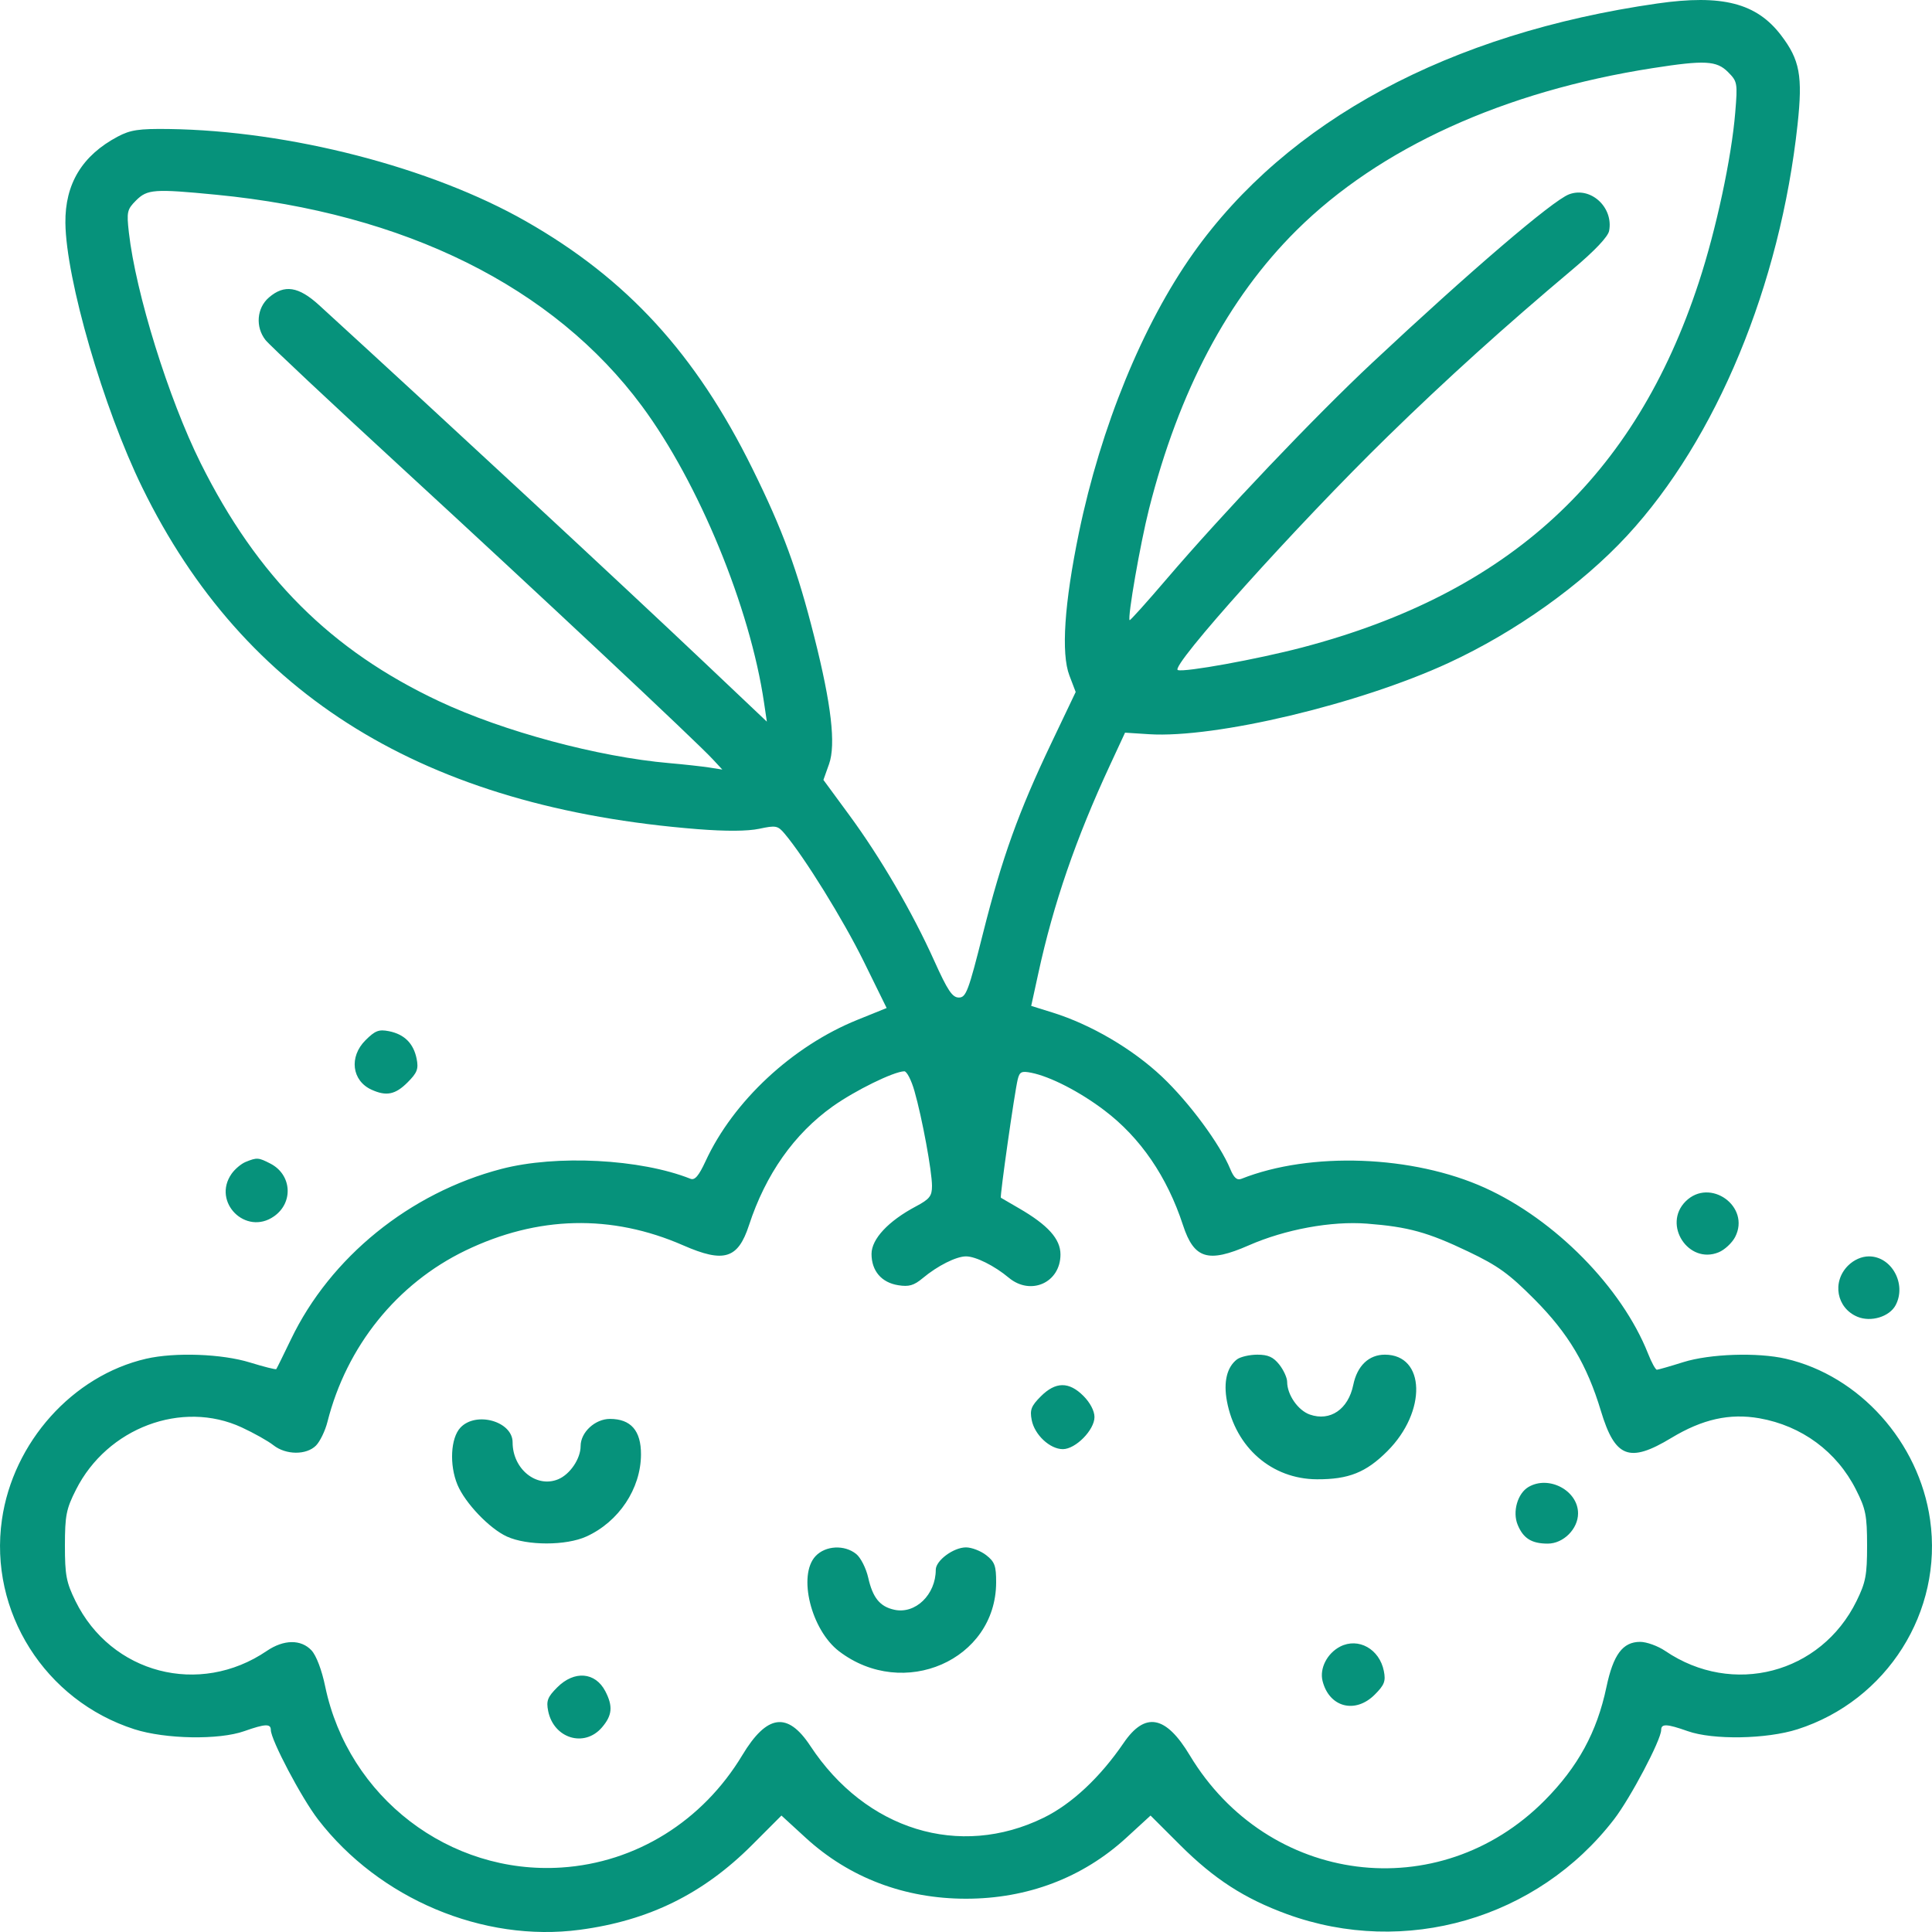 <?xml version="1.0" encoding="UTF-8"?> <svg xmlns="http://www.w3.org/2000/svg" width="40" height="40" viewBox="0 0 40 40" fill="none"> <path fill-rule="evenodd" clip-rule="evenodd" d="M34.315 0.072C30.008 0.689 26.653 2.495 24.705 5.243C23.657 6.722 22.792 8.837 22.338 11.029C22.036 12.492 21.966 13.53 22.141 13.986L22.271 14.327L21.77 15.378C21.087 16.81 20.747 17.756 20.352 19.323C20.051 20.521 20.001 20.653 19.852 20.653C19.717 20.653 19.62 20.508 19.343 19.893C18.89 18.886 18.227 17.75 17.577 16.867L17.048 16.147L17.165 15.818C17.308 15.413 17.212 14.584 16.861 13.195C16.508 11.794 16.206 10.974 15.576 9.699C14.404 7.326 12.983 5.775 10.888 4.581C8.926 3.463 5.994 2.706 3.495 2.671C2.875 2.663 2.7 2.689 2.438 2.828C1.702 3.218 1.345 3.806 1.354 4.614C1.366 5.78 2.14 8.447 2.944 10.091C5.058 14.417 8.801 16.72 14.446 17.167C15.032 17.213 15.476 17.21 15.719 17.159C16.064 17.085 16.104 17.093 16.246 17.262C16.657 17.749 17.459 19.044 17.884 19.908L18.357 20.87L17.751 21.115C16.407 21.658 15.181 22.799 14.608 24.041C14.466 24.347 14.385 24.441 14.295 24.405C13.261 23.994 11.518 23.904 10.379 24.202C8.483 24.697 6.839 26.03 6.022 27.734C5.867 28.056 5.731 28.332 5.72 28.346C5.709 28.359 5.464 28.298 5.176 28.209C4.595 28.029 3.622 27.994 3.026 28.131C1.504 28.482 0.27 29.859 0.04 31.462C-0.234 33.367 0.933 35.21 2.785 35.803C3.429 36.008 4.536 36.027 5.059 35.841C5.489 35.689 5.607 35.684 5.607 35.816C5.607 36.02 6.242 37.225 6.585 37.67C7.849 39.313 10.003 40.221 12.006 39.954C13.435 39.764 14.557 39.211 15.567 38.202L16.179 37.589L16.684 38.052C17.584 38.876 18.728 39.311 20 39.311C21.272 39.311 22.416 38.876 23.316 38.052L23.821 37.589L24.433 38.2C25.139 38.904 25.763 39.307 26.645 39.63C29.091 40.522 31.833 39.727 33.418 37.666C33.758 37.224 34.393 36.02 34.393 35.816C34.393 35.684 34.511 35.689 34.941 35.841C35.464 36.027 36.571 36.008 37.215 35.803C39.067 35.21 40.234 33.367 39.96 31.462C39.73 29.856 38.498 28.483 36.972 28.131C36.387 27.996 35.401 28.029 34.85 28.202C34.577 28.288 34.331 28.358 34.304 28.359C34.276 28.359 34.194 28.21 34.122 28.027C33.58 26.657 32.199 25.253 30.744 24.593C29.255 23.918 27.131 23.839 25.702 24.406C25.611 24.442 25.547 24.386 25.472 24.205C25.258 23.686 24.621 22.825 24.061 22.295C23.448 21.716 22.588 21.212 21.79 20.963L21.35 20.826L21.497 20.153C21.809 18.714 22.275 17.36 22.982 15.839L23.293 15.169L23.789 15.201C25.163 15.288 28.142 14.579 29.991 13.725C31.377 13.084 32.743 12.111 33.687 11.091C35.535 9.093 36.856 5.906 37.217 2.575C37.325 1.571 37.264 1.24 36.874 0.729C36.366 0.063 35.655 -0.12 34.315 0.072ZM35.776 1.491C35.971 1.687 35.977 1.717 35.926 2.332C35.849 3.269 35.532 4.749 35.173 5.843C33.852 9.878 31.244 12.279 26.961 13.405C26.036 13.648 24.53 13.922 24.386 13.873C24.208 13.813 26.849 10.873 28.733 9.034C29.949 7.847 31.135 6.775 32.565 5.572C33.017 5.192 33.292 4.901 33.315 4.78C33.409 4.29 32.93 3.854 32.484 4.024C32.142 4.154 30.436 5.615 28.416 7.506C27.219 8.626 25.323 10.62 24.157 11.984C23.745 12.466 23.399 12.851 23.388 12.84C23.34 12.792 23.608 11.253 23.79 10.534C24.409 8.093 25.422 6.179 26.841 4.77C28.56 3.063 31.136 1.89 34.22 1.41C35.295 1.242 35.54 1.255 35.776 1.491ZM4.479 4.032C8.388 4.412 11.464 5.94 13.291 8.408C14.466 9.995 15.53 12.579 15.819 14.55L15.877 14.941L14.594 13.726C12.849 12.073 9.187 8.677 6.608 6.319C6.181 5.929 5.887 5.884 5.568 6.159C5.315 6.376 5.284 6.77 5.497 7.04C5.579 7.144 6.861 8.346 8.345 9.711C11.167 12.306 14.425 15.359 14.759 15.722L14.955 15.933L14.681 15.89C14.53 15.867 14.161 15.826 13.86 15.8C12.386 15.672 10.421 15.144 9.088 14.517C6.851 13.465 5.326 11.942 4.153 9.586C3.489 8.252 2.81 6.069 2.668 4.812C2.62 4.387 2.631 4.336 2.817 4.15C3.05 3.917 3.194 3.907 4.479 4.032ZM7.566 21.538C7.223 21.881 7.284 22.375 7.692 22.561C7.999 22.701 8.185 22.663 8.438 22.41C8.638 22.21 8.668 22.132 8.626 21.921C8.562 21.603 8.373 21.414 8.054 21.35C7.843 21.308 7.766 21.338 7.566 21.538ZM18.933 22.589C19.091 23.14 19.296 24.25 19.296 24.554C19.296 24.763 19.247 24.826 18.963 24.977C18.392 25.28 18.044 25.652 18.044 25.961C18.044 26.312 18.25 26.554 18.596 26.609C18.818 26.645 18.921 26.615 19.105 26.462C19.41 26.207 19.797 26.012 20 26.012C20.201 26.012 20.589 26.206 20.886 26.454C21.34 26.833 21.956 26.556 21.956 25.972C21.956 25.652 21.697 25.363 21.095 25.015C20.901 24.903 20.734 24.805 20.722 24.798C20.697 24.782 21.006 22.608 21.071 22.347C21.11 22.189 21.15 22.17 21.355 22.211C21.747 22.29 22.355 22.602 22.864 22.988C23.611 23.553 24.164 24.361 24.493 25.367C24.721 26.064 25.012 26.153 25.854 25.784C26.608 25.453 27.564 25.277 28.3 25.334C29.155 25.4 29.559 25.511 30.398 25.912C31.014 26.206 31.241 26.37 31.769 26.901C32.471 27.607 32.856 28.254 33.145 29.212C33.438 30.183 33.733 30.296 34.601 29.772C35.248 29.381 35.811 29.256 36.427 29.364C37.304 29.519 38.029 30.054 38.426 30.841C38.629 31.241 38.655 31.375 38.656 31.998C38.656 32.611 38.628 32.76 38.438 33.147C37.699 34.652 35.872 35.129 34.477 34.181C34.325 34.078 34.091 33.993 33.958 33.993C33.597 33.993 33.401 34.256 33.259 34.931C33.063 35.861 32.671 36.58 31.98 37.277C29.792 39.482 26.25 39.03 24.632 36.34C24.136 35.514 23.707 35.435 23.263 36.087C22.776 36.8 22.188 37.35 21.608 37.634C19.866 38.487 17.924 37.889 16.776 36.146C16.306 35.433 15.878 35.492 15.368 36.34C14.545 37.707 13.165 38.565 11.624 38.665C9.306 38.816 7.211 37.211 6.733 34.917C6.662 34.574 6.548 34.275 6.449 34.169C6.231 33.937 5.875 33.942 5.523 34.181C4.128 35.129 2.301 34.652 1.562 33.147C1.372 32.76 1.344 32.611 1.344 31.998C1.345 31.375 1.371 31.241 1.574 30.841C2.22 29.561 3.768 28.98 5.005 29.553C5.255 29.669 5.55 29.834 5.661 29.922C5.919 30.125 6.342 30.129 6.542 29.929C6.625 29.845 6.732 29.625 6.779 29.44C7.175 27.872 8.219 26.576 9.635 25.892C11.131 25.17 12.66 25.134 14.146 25.784C14.989 26.153 15.279 26.064 15.507 25.367C15.851 24.314 16.441 23.477 17.237 22.909C17.703 22.577 18.502 22.185 18.723 22.18C18.774 22.18 18.869 22.363 18.933 22.589ZM5.087 24.056C4.995 24.093 4.863 24.204 4.794 24.303C4.385 24.887 5.089 25.592 5.673 25.183C6.08 24.898 6.041 24.32 5.6 24.092C5.352 23.964 5.321 23.961 5.087 24.056ZM34.898 24.874C34.416 25.356 34.958 26.186 35.584 25.927C35.708 25.876 35.86 25.733 35.924 25.611C36.25 24.98 35.401 24.371 34.898 24.874ZM38.261 26.204C37.924 26.542 38.025 27.084 38.458 27.263C38.736 27.378 39.118 27.262 39.246 27.024C39.479 26.588 39.166 26.012 38.695 26.012C38.543 26.012 38.383 26.083 38.261 26.204ZM25.611 28.144C25.402 28.304 25.328 28.61 25.402 29.009C25.582 29.971 26.333 30.623 27.266 30.627C27.922 30.63 28.284 30.485 28.724 30.044C29.544 29.225 29.513 28.047 28.672 28.047C28.34 28.047 28.099 28.277 28.018 28.673C27.914 29.178 27.54 29.434 27.119 29.287C26.874 29.201 26.649 28.877 26.649 28.609C26.649 28.526 26.576 28.366 26.487 28.253C26.363 28.096 26.255 28.047 26.032 28.047C25.872 28.047 25.682 28.091 25.611 28.144ZM21.549 28.91C21.35 29.109 21.319 29.189 21.36 29.399C21.418 29.705 21.737 30.003 22.005 30.003C22.269 30.003 22.66 29.606 22.66 29.338C22.66 29.212 22.569 29.039 22.431 28.901C22.131 28.601 21.855 28.604 21.549 28.91ZM9.532 29.558C9.329 29.774 9.301 30.331 9.471 30.74C9.63 31.12 10.134 31.648 10.496 31.813C10.914 32.003 11.72 32.003 12.14 31.812C12.812 31.507 13.268 30.822 13.271 30.114C13.273 29.62 13.061 29.377 12.628 29.377C12.32 29.377 12.021 29.654 12.021 29.939C12.021 30.201 11.802 30.525 11.556 30.627C11.106 30.813 10.613 30.414 10.613 29.862C10.613 29.427 9.855 29.213 9.532 29.558ZM31.646 30.786C31.419 30.919 31.31 31.3 31.422 31.57C31.538 31.851 31.711 31.959 32.045 31.959C32.368 31.959 32.672 31.655 32.672 31.333C32.672 30.861 32.068 30.539 31.646 30.786ZM16.885 32.218C16.513 32.614 16.793 33.746 17.372 34.188C18.706 35.206 20.617 34.37 20.624 32.766C20.625 32.421 20.596 32.337 20.42 32.199C20.306 32.11 20.117 32.037 20 32.037C19.741 32.037 19.374 32.309 19.374 32.5C19.374 33.016 18.951 33.424 18.516 33.328C18.217 33.263 18.069 33.08 17.975 32.662C17.931 32.469 17.82 32.249 17.727 32.174C17.485 31.978 17.091 31.998 16.885 32.218ZM27.746 34.091C27.477 34.23 27.317 34.543 27.382 34.802C27.519 35.349 28.059 35.49 28.463 35.085C28.663 34.885 28.693 34.807 28.651 34.596C28.56 34.14 28.123 33.897 27.746 34.091ZM11.537 34.935C11.337 35.135 11.307 35.213 11.349 35.424C11.463 35.993 12.098 36.188 12.462 35.765C12.676 35.516 12.694 35.327 12.533 35.016C12.326 34.617 11.89 34.581 11.537 34.935Z" fill="#06927B"></path> </svg> 